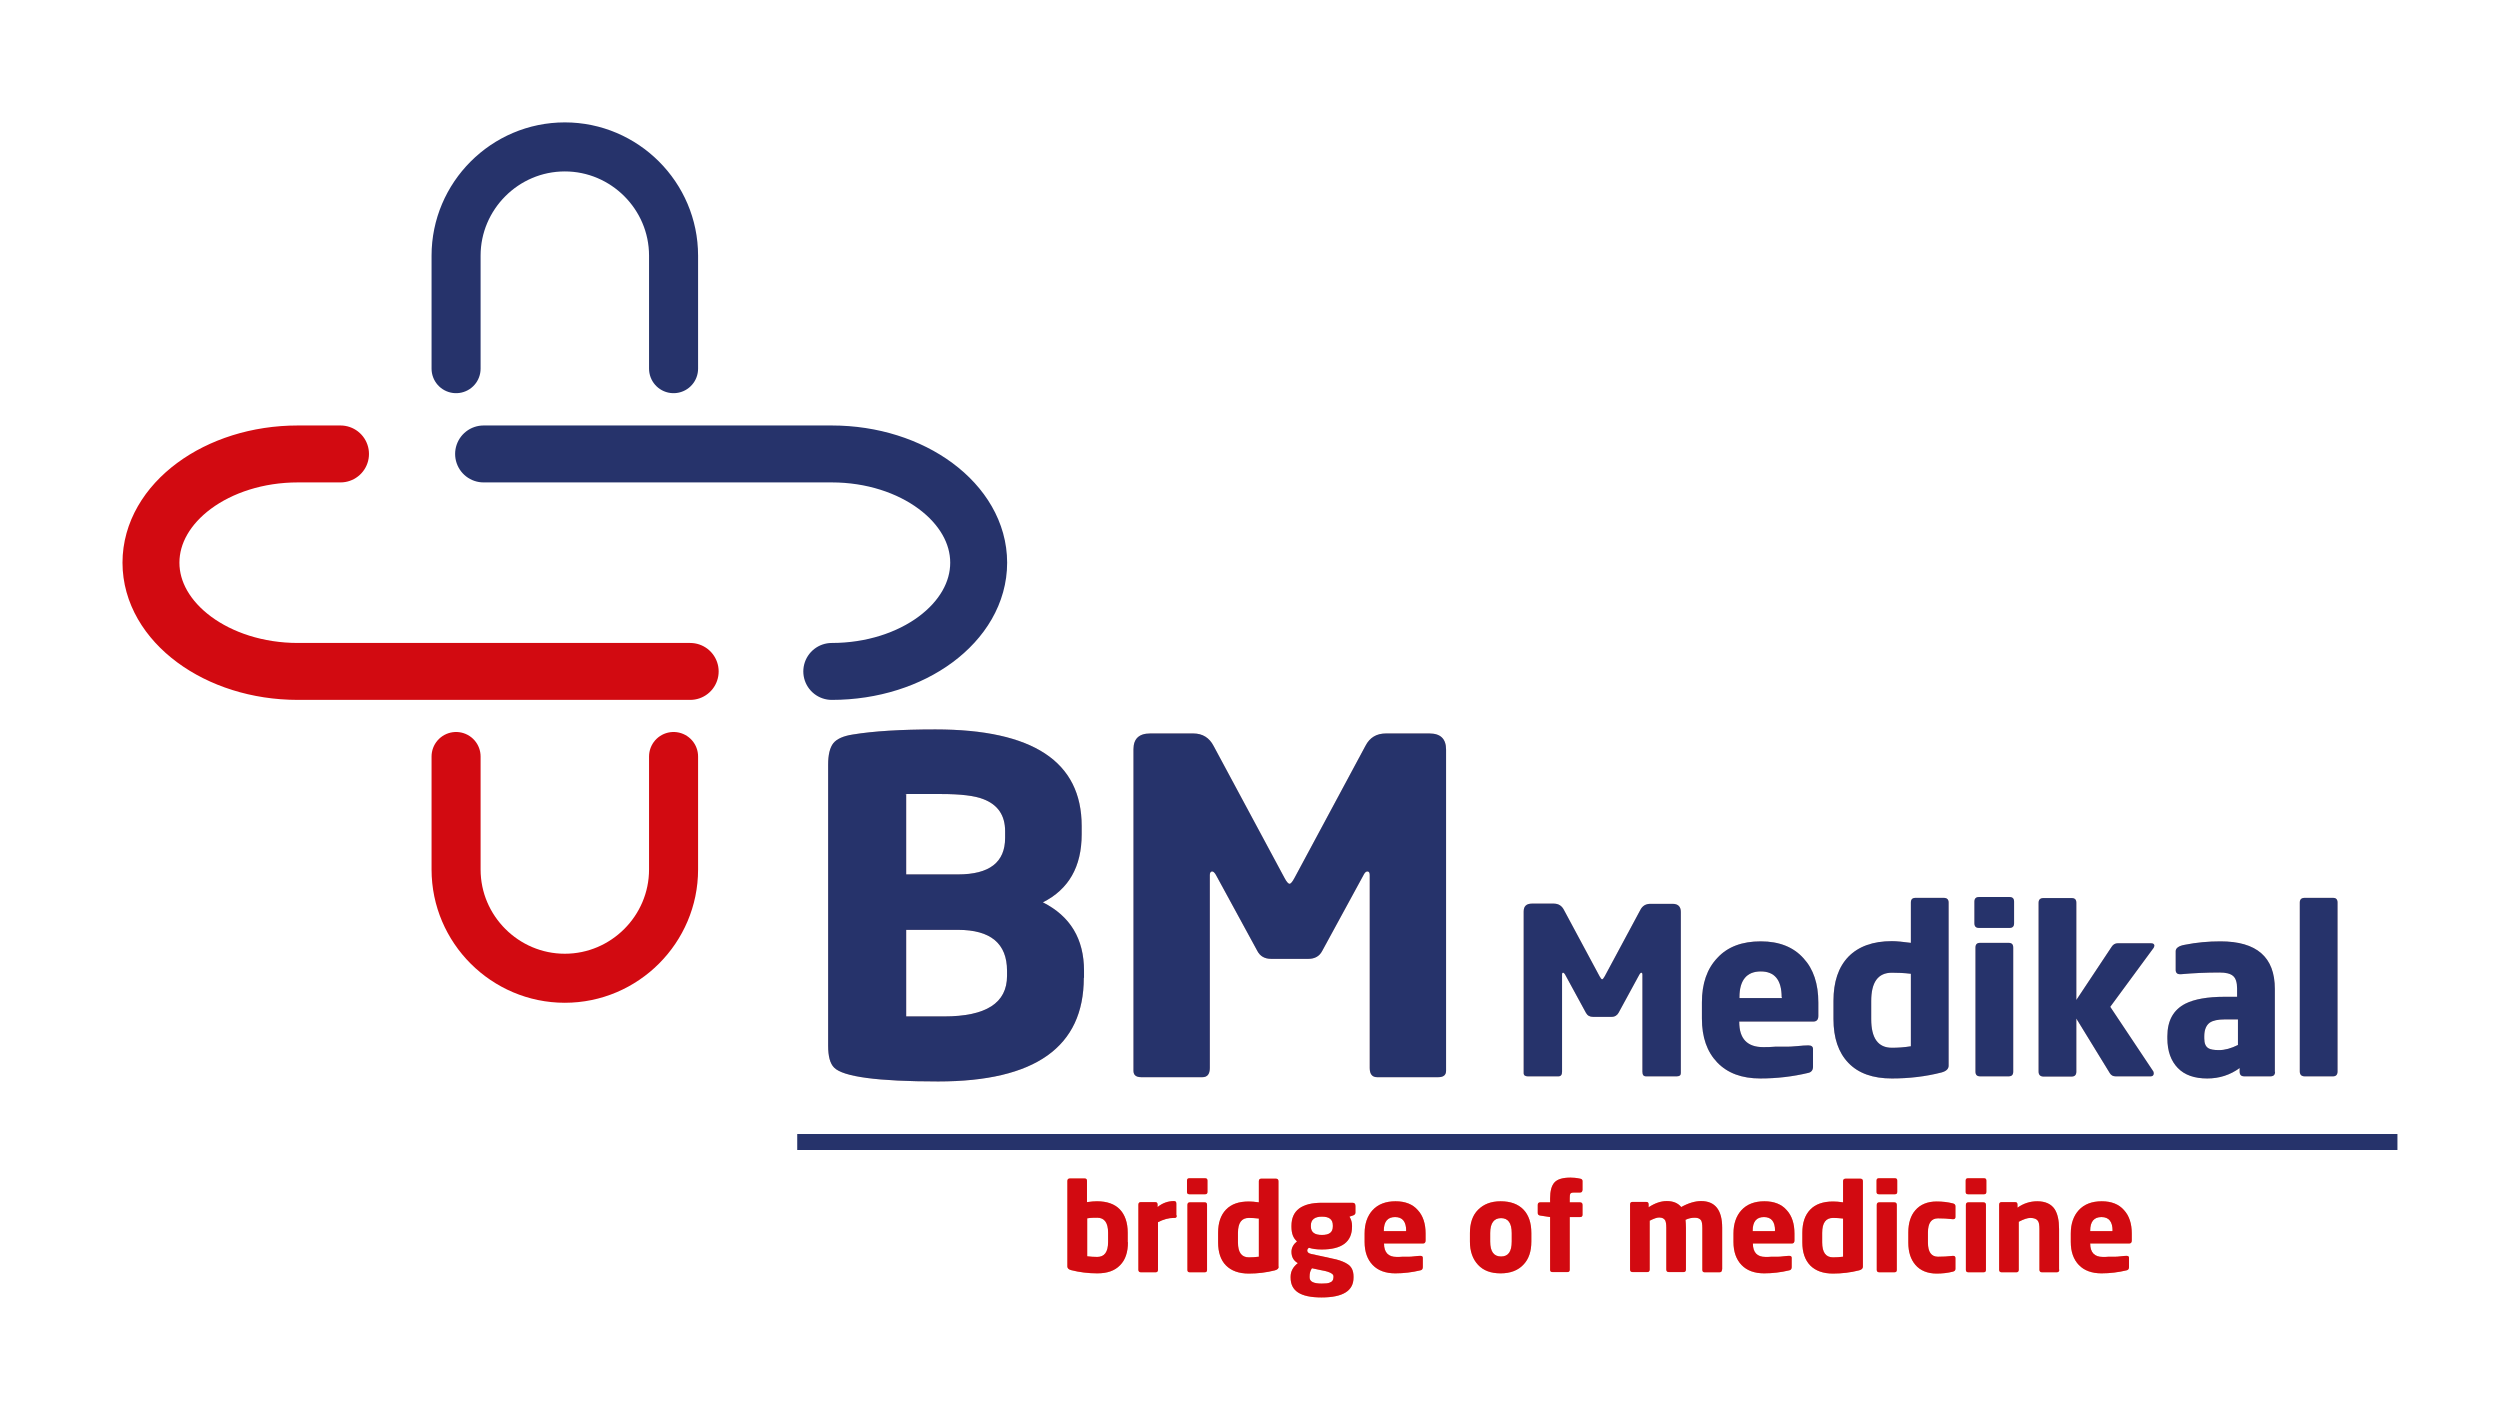 <?xml version="1.0" encoding="UTF-8"?>
<svg id="Layer_1" xmlns="http://www.w3.org/2000/svg" version="1.1" viewBox="0 0 117.25 66">
  <!-- Generator: Adobe Illustrator 29.5.0, SVG Export Plug-In . SVG Version: 2.1.0 Build 137)  -->
  <defs>
    <style>
      .st0, .st1 {
        stroke-width: 2.3px;
      }

      .st0, .st1, .st2, .st3, .st4 {
        fill: none;
      }

      .st0, .st1, .st2, .st4 {
        stroke-linecap: round;
      }

      .st0, .st1, .st3 {
        stroke-miterlimit: 10;
      }

      .st0, .st2, .st3 {
        stroke: #26336b;
      }

      .st5 {
        fill: #26336b;
      }

      .st1, .st4 {
        stroke: #d20a11;
      }

      .st2, .st4 {
        stroke-linejoin: round;
        stroke-width: 2.67px;
      }

      .st6 {
        fill: #e2bbae;
      }

      .st3 {
        stroke-width: .75px;
      }

      .st7 {
        fill: #d20a11;
      }

      .st8 {
        fill: #f6ab77;
      }
    </style>
  </defs>
  <g>
    <g>
      <path class="st8" d="M52.9,58.26c0,.47-.12.83-.37,1.08-.25.26-.6.38-1.07.38-.42,0-.83-.05-1.22-.15-.12-.03-.18-.09-.18-.17v-4.01c0-.08.04-.12.12-.12h.69c.08,0,.11.04.11.12v.99c.19-.03.35-.04.47-.04.47,0,.83.13,1.07.38.24.25.37.62.37,1.09v.45ZM51.97,57.81c0-.46-.17-.7-.51-.7-.14,0-.3,0-.47.03v1.78c.16.02.32.03.47.03.34,0,.51-.23.51-.7v-.45Z"/>
      <path class="st8" d="M55.19,57.01c0,.07-.03.11-.09.11h-.05c-.24,0-.49.07-.74.2v2.23c0,.08-.04.12-.11.12h-.69c-.08,0-.12-.04-.12-.12v-3.05c0-.08.04-.12.11-.12h.68c.08,0,.11.04.11.12v.11c.22-.18.48-.28.77-.28.08,0,.11.04.11.12v.55Z"/>
      <path class="st8" d="M56.63,55.9c0,.08-.04.11-.11.11h-.74c-.08,0-.11-.04-.11-.11v-.53c0-.08.04-.11.11-.11h.74c.08,0,.11.04.11.11v.53ZM56.61,59.56c0,.08-.04.11-.11.11h-.7c-.08,0-.11-.04-.11-.11v-3.05c0-.08.04-.12.11-.12h.7c.08,0,.11.04.11.12v3.05Z"/>
      <path class="st8" d="M59.97,59.41c0,.08-.06.14-.18.17-.39.1-.8.15-1.22.15-.47,0-.82-.13-1.07-.38s-.37-.62-.37-1.08v-.45c0-.47.12-.83.37-1.09s.6-.38,1.07-.38c.12,0,.27.01.47.04v-.99c0-.08.04-.12.11-.12h.69c.08,0,.12.04.12.12v4.01ZM59.04,57.15c-.17-.02-.33-.03-.47-.03-.34,0-.51.23-.51.7v.45c0,.47.17.7.51.7.15,0,.31-.01.47-.03v-1.78Z"/>
      <path class="st8" d="M63.57,56.87c0,.06-.03.1-.1.13l-.18.06c.08.13.12.27.12.42v.05c0,.71-.47,1.07-1.42,1.07-.25,0-.45-.03-.6-.08-.05.03-.08.08-.08.13,0,.08.06.13.18.16l.65.14c.28.06.46.1.54.12.22.06.39.13.51.21.2.12.29.32.29.59v.05c0,.62-.5.93-1.5.93s-1.45-.31-1.45-.93v-.04c0-.25.11-.46.34-.64-.2-.11-.3-.29-.3-.53,0-.19.09-.35.26-.49-.18-.15-.26-.38-.26-.68v-.05c0-.72.48-1.08,1.43-1.08h1.43c.1,0,.14.05.14.15v.33ZM62.54,59.86c0-.09-.09-.16-.28-.22-.05-.02-.15-.04-.31-.07l-.42-.09c-.08.11-.11.24-.11.39v.04c0,.2.19.29.57.29.17,0,.29-.01.36-.04.13-.04.19-.13.19-.26v-.04ZM62.51,57.47c0-.28-.17-.41-.51-.41s-.52.14-.52.41v.05c0,.27.17.4.52.4s.51-.13.51-.4v-.05Z"/>
      <path class="st8" d="M66.86,58.18c0,.09-.04.14-.12.14h-1.83c0,.42.2.63.59.63.09,0,.19,0,.29-.01h.31s.13,0,.25-.02c.1-.01.19-.02.25-.02h.02c.07,0,.11.03.11.09v.44c0,.08-.04.14-.12.15-.37.09-.77.14-1.17.14-.45,0-.81-.13-1.06-.39s-.38-.62-.38-1.08v-.4c0-.46.13-.83.38-1.1.25-.27.61-.41,1.07-.41s.81.14,1.05.42c.24.26.36.63.36,1.09v.33ZM65.95,57.72c0-.42-.17-.64-.52-.64s-.53.21-.53.64v.02h1.04v-.02Z"/>
      <path class="st8" d="M71.82,58.23c0,.46-.12.82-.37,1.08-.25.27-.61.41-1.07.41s-.81-.13-1.06-.4c-.25-.27-.38-.63-.38-1.09v-.4c0-.46.12-.83.38-1.09s.6-.4,1.06-.4.82.13,1.07.39.37.63.37,1.1v.4ZM70.9,57.83c0-.47-.17-.7-.5-.7s-.51.23-.51.7v.4c0,.47.17.7.51.7s.5-.23.5-.7v-.4Z"/>
      <path class="st8" d="M74.21,55.83c0,.07-.04.1-.12.1h-.28c-.09,0-.15.02-.17.07-.01.02-.02.09-.02.2v.19h.48c.08,0,.12.04.12.12v.46c0,.08-.04.11-.12.11h-.48v2.47c0,.08-.04.11-.11.11h-.7c-.08,0-.11-.04-.11-.11v-2.47l-.46-.07c-.08-.01-.12-.05-.12-.12v-.38c0-.08.04-.12.12-.12h.46v-.18c0-.36.07-.61.21-.76.14-.15.39-.22.75-.22.11,0,.27.01.45.05.07.01.11.05.11.11v.45Z"/>
      <path class="st8" d="M80.76,59.55c0,.08-.04.12-.12.12h-.69c-.08,0-.11-.04-.11-.12v-1.96c0-.16-.02-.28-.05-.34-.05-.09-.15-.14-.3-.14s-.3.03-.44.1c.01.12.02.24.02.37v1.96c0,.08-.04.12-.11.12h-.69c-.08,0-.12-.04-.12-.12v-1.96c0-.16-.02-.28-.05-.34-.05-.09-.14-.14-.29-.14-.1,0-.24.05-.44.15v2.29c0,.08-.04.12-.11.12h-.69c-.08,0-.12-.04-.12-.12v-3.05c0-.08.04-.12.11-.12h.65c.08,0,.11.04.11.12v.13c.29-.19.57-.29.85-.29.3,0,.52.09.68.28.34-.19.66-.28.93-.28.66,0,.99.42.99,1.25v1.95Z"/>
      <path class="st8" d="M84.16,58.18c0,.09-.04.14-.12.14h-1.83c0,.42.2.63.59.63.09,0,.19,0,.29-.01h.31s.13,0,.25-.02c.1-.01.19-.02.25-.02h.02c.07,0,.11.03.11.09v.44c0,.08-.04.14-.12.15-.37.09-.77.14-1.17.14-.45,0-.81-.13-1.06-.39s-.38-.62-.38-1.08v-.4c0-.46.13-.83.38-1.1.25-.27.61-.41,1.07-.41s.81.14,1.05.42c.24.26.36.63.36,1.09v.33ZM83.25,57.72c0-.42-.17-.64-.52-.64s-.53.21-.53.64v.02h1.04v-.02Z"/>
      <path class="st8" d="M87.37,59.41c0,.08-.06.14-.18.17-.39.1-.8.15-1.22.15-.47,0-.82-.13-1.07-.38-.25-.26-.37-.62-.37-1.08v-.45c0-.47.12-.83.37-1.09.24-.25.6-.38,1.07-.38.12,0,.28.01.47.04v-.99c0-.08.04-.12.12-.12h.69c.08,0,.12.04.12.12v4.01ZM86.44,57.15c-.17-.02-.33-.03-.47-.03-.34,0-.51.23-.51.7v.45c0,.47.17.7.51.7.15,0,.31-.01.47-.03v-1.78Z"/>
      <path class="st8" d="M88.98,55.9c0,.08-.04.11-.11.11h-.75c-.08,0-.11-.04-.11-.11v-.53c0-.08.04-.11.11-.11h.75c.08,0,.11.04.11.11v.53ZM88.96,59.56c0,.08-.04.11-.12.11h-.7c-.08,0-.12-.04-.12-.11v-3.05c0-.08.04-.12.12-.12h.7c.08,0,.12.04.12.12v3.05Z"/>
      <path class="st8" d="M91.71,59.51c0,.07-.04.11-.12.13-.23.06-.49.09-.76.09-.43,0-.77-.14-1-.41-.22-.26-.33-.6-.33-1.04v-.48c0-.44.11-.79.33-1.04.23-.27.57-.41,1-.41.27,0,.53.03.76.09.08.02.12.06.12.13v.51c0,.07-.04.1-.11.1h-.01c-.25-.03-.48-.04-.7-.04-.31,0-.47.22-.47.66v.48c0,.44.16.66.47.66.22,0,.45-.01.7-.04h.01c.07,0,.11.03.11.1v.51Z"/>
      <path class="st8" d="M93.16,55.9c0,.08-.04.11-.11.11h-.75c-.08,0-.11-.04-.11-.11v-.53c0-.08.04-.11.11-.11h.75c.08,0,.11.04.11.11v.53ZM93.14,59.56c0,.08-.04.11-.12.11h-.7c-.08,0-.12-.04-.12-.11v-3.05c0-.08.04-.12.12-.12h.7c.08,0,.12.04.12.12v3.05Z"/>
      <path class="st8" d="M96.58,59.55c0,.08-.04.12-.12.12h-.69c-.08,0-.12-.04-.12-.12v-1.9c0-.19-.02-.32-.07-.39-.06-.09-.18-.14-.36-.14-.13,0-.31.06-.54.18v2.25c0,.08-.04.12-.11.12h-.69c-.08,0-.12-.04-.12-.12v-3.05c0-.08.04-.12.11-.12h.64c.08,0,.11.04.11.12v.14c.28-.2.59-.3.93-.3.38,0,.66.13.82.38.13.21.2.51.2.92v1.91Z"/>
      <path class="st8" d="M99.98,58.18c0,.09-.04.14-.12.14h-1.83c0,.42.2.63.59.63.09,0,.19,0,.29-.01h.31s.13,0,.25-.02c.1-.01.19-.02.25-.02h.02c.07,0,.11.03.11.09v.44c0,.08-.04.14-.12.15-.37.09-.77.14-1.17.14-.45,0-.81-.13-1.06-.39s-.38-.62-.38-1.08v-.4c0-.46.13-.83.38-1.1.25-.27.61-.41,1.07-.41s.81.14,1.05.42c.24.26.36.63.36,1.09v.33ZM99.08,57.72c0-.42-.17-.64-.52-.64s-.53.21-.53.64v.02h1.04v-.02Z"/>
    </g>
    <g>
      <path class="st7" d="M52.9,58.26c0,.47-.12.83-.37,1.08-.25.26-.6.38-1.07.38-.42,0-.83-.05-1.22-.15-.12-.03-.18-.09-.18-.17v-4.01c0-.08.04-.12.12-.12h.69c.08,0,.11.04.11.12v.99c.19-.03.35-.04.47-.04.47,0,.83.13,1.07.38.24.25.37.62.37,1.09v.45ZM51.97,57.81c0-.46-.17-.7-.51-.7-.14,0-.3,0-.47.03v1.78c.16.02.32.03.47.03.34,0,.51-.23.51-.7v-.45Z"/>
      <path class="st7" d="M55.19,57.01c0,.07-.03.11-.09.11h-.05c-.24,0-.49.07-.74.2v2.23c0,.08-.04.12-.11.12h-.69c-.08,0-.12-.04-.12-.12v-3.05c0-.08.04-.12.11-.12h.68c.08,0,.11.04.11.12v.11c.22-.18.48-.28.77-.28.08,0,.11.04.11.12v.55Z"/>
      <path class="st7" d="M56.63,55.9c0,.08-.04.11-.11.11h-.74c-.08,0-.11-.04-.11-.11v-.53c0-.08.04-.11.11-.11h.74c.08,0,.11.04.11.11v.53ZM56.61,59.56c0,.08-.04.11-.11.11h-.7c-.08,0-.11-.04-.11-.11v-3.05c0-.08.04-.12.11-.12h.7c.08,0,.11.04.11.12v3.05Z"/>
      <path class="st7" d="M59.97,59.41c0,.08-.06.14-.18.17-.39.1-.8.15-1.22.15-.47,0-.82-.13-1.07-.38s-.37-.62-.37-1.08v-.45c0-.47.12-.83.37-1.09s.6-.38,1.07-.38c.12,0,.27.01.47.04v-.99c0-.08.04-.12.11-.12h.69c.08,0,.12.04.12.12v4.01ZM59.04,57.15c-.17-.02-.33-.03-.47-.03-.34,0-.51.23-.51.7v.45c0,.47.17.7.51.7.15,0,.31-.01.47-.03v-1.78Z"/>
      <path class="st7" d="M63.57,56.87c0,.06-.03.1-.1.13l-.18.06c.08.13.12.27.12.42v.05c0,.71-.47,1.07-1.42,1.07-.25,0-.45-.03-.6-.08-.05.03-.08.08-.08.13,0,.08.06.13.18.16l.65.14c.28.06.46.1.54.12.22.06.39.13.51.21.2.12.29.32.29.59v.05c0,.62-.5.93-1.5.93s-1.45-.31-1.45-.93v-.04c0-.25.11-.46.34-.64-.2-.11-.3-.29-.3-.53,0-.19.09-.35.26-.49-.18-.15-.26-.38-.26-.68v-.05c0-.72.48-1.08,1.43-1.08h1.43c.1,0,.14.05.14.15v.33ZM62.54,59.86c0-.09-.09-.16-.28-.22-.05-.02-.15-.04-.31-.07l-.42-.09c-.08.11-.11.24-.11.39v.04c0,.2.19.29.57.29.17,0,.29-.01.36-.04.13-.04.19-.13.19-.26v-.04ZM62.51,57.47c0-.28-.17-.41-.51-.41s-.52.14-.52.41v.05c0,.27.17.4.52.4s.51-.13.51-.4v-.05Z"/>
      <path class="st7" d="M66.86,58.18c0,.09-.04.14-.12.14h-1.83c0,.42.2.63.59.63.09,0,.19,0,.29-.01h.31s.13,0,.25-.02c.1-.01.19-.02.25-.02h.02c.07,0,.11.03.11.09v.44c0,.08-.04.14-.12.15-.37.09-.77.14-1.17.14-.45,0-.81-.13-1.06-.39s-.38-.62-.38-1.08v-.4c0-.46.13-.83.38-1.1.25-.27.61-.41,1.07-.41s.81.14,1.05.42c.24.26.36.63.36,1.09v.33ZM65.95,57.72c0-.42-.17-.64-.52-.64s-.53.21-.53.64v.02h1.04v-.02Z"/>
      <path class="st7" d="M71.82,58.23c0,.46-.12.82-.37,1.08-.25.27-.61.41-1.07.41s-.81-.13-1.06-.4c-.25-.27-.38-.63-.38-1.09v-.4c0-.46.12-.83.38-1.09s.6-.4,1.06-.4.82.13,1.07.39.37.63.37,1.1v.4ZM70.9,57.83c0-.47-.17-.7-.5-.7s-.51.23-.51.7v.4c0,.47.17.7.51.7s.5-.23.5-.7v-.4Z"/>
      <path class="st7" d="M74.21,55.83c0,.07-.04.1-.12.1h-.28c-.09,0-.15.02-.17.07-.01.02-.02.09-.02.2v.19h.48c.08,0,.12.04.12.12v.46c0,.08-.04.11-.12.11h-.48v2.47c0,.08-.04.11-.11.11h-.7c-.08,0-.11-.04-.11-.11v-2.47l-.46-.07c-.08-.01-.12-.05-.12-.12v-.38c0-.08.04-.12.12-.12h.46v-.18c0-.36.07-.61.21-.76.14-.15.39-.22.75-.22.11,0,.27.01.45.05.07.01.11.05.11.11v.45Z"/>
      <path class="st7" d="M80.76,59.55c0,.08-.04.12-.12.12h-.69c-.08,0-.11-.04-.11-.12v-1.96c0-.16-.02-.28-.05-.34-.05-.09-.15-.14-.3-.14s-.3.03-.44.1c.01.12.02.24.02.37v1.96c0,.08-.04.12-.11.12h-.69c-.08,0-.12-.04-.12-.12v-1.96c0-.16-.02-.28-.05-.34-.05-.09-.14-.14-.29-.14-.1,0-.24.05-.44.15v2.29c0,.08-.04.12-.11.12h-.69c-.08,0-.12-.04-.12-.12v-3.05c0-.08.04-.12.11-.12h.65c.08,0,.11.04.11.12v.13c.29-.19.57-.29.85-.29.3,0,.52.09.68.28.34-.19.66-.28.93-.28.66,0,.99.42.99,1.25v1.95Z"/>
      <path class="st7" d="M84.16,58.18c0,.09-.04.14-.12.14h-1.83c0,.42.2.63.59.63.09,0,.19,0,.29-.01h.31s.13,0,.25-.02c.1-.01.19-.02.25-.02h.02c.07,0,.11.03.11.09v.44c0,.08-.04.14-.12.15-.37.09-.77.14-1.17.14-.45,0-.81-.13-1.06-.39s-.38-.62-.38-1.08v-.4c0-.46.13-.83.38-1.1.25-.27.61-.41,1.07-.41s.81.14,1.05.42c.24.26.36.63.36,1.09v.33ZM83.25,57.72c0-.42-.17-.64-.52-.64s-.53.21-.53.64v.02h1.04v-.02Z"/>
      <path class="st7" d="M87.37,59.41c0,.08-.06.14-.18.17-.39.1-.8.15-1.22.15-.47,0-.82-.13-1.07-.38-.25-.26-.37-.62-.37-1.08v-.45c0-.47.12-.83.37-1.09.24-.25.6-.38,1.07-.38.12,0,.28.01.47.04v-.99c0-.08.04-.12.12-.12h.69c.08,0,.12.04.12.12v4.01ZM86.44,57.15c-.17-.02-.33-.03-.47-.03-.34,0-.51.23-.51.7v.45c0,.47.17.7.51.7.15,0,.31-.01.47-.03v-1.78Z"/>
      <path class="st7" d="M88.98,55.9c0,.08-.04.11-.11.11h-.75c-.08,0-.11-.04-.11-.11v-.53c0-.08.04-.11.11-.11h.75c.08,0,.11.04.11.11v.53ZM88.96,59.56c0,.08-.04.11-.12.11h-.7c-.08,0-.12-.04-.12-.11v-3.05c0-.08.04-.12.12-.12h.7c.08,0,.12.04.12.12v3.05Z"/>
      <path class="st7" d="M91.71,59.51c0,.07-.04.11-.12.13-.23.06-.49.09-.76.09-.43,0-.77-.14-1-.41-.22-.26-.33-.6-.33-1.04v-.48c0-.44.11-.79.33-1.04.23-.27.57-.41,1-.41.27,0,.53.03.76.09.08.02.12.06.12.13v.51c0,.07-.04.1-.11.1h-.01c-.25-.03-.48-.04-.7-.04-.31,0-.47.22-.47.66v.48c0,.44.16.66.47.66.22,0,.45-.01.7-.04h.01c.07,0,.11.03.11.1v.51Z"/>
      <path class="st7" d="M93.16,55.9c0,.08-.04.11-.11.11h-.75c-.08,0-.11-.04-.11-.11v-.53c0-.08.04-.11.11-.11h.75c.08,0,.11.04.11.11v.53ZM93.14,59.56c0,.08-.04.11-.12.11h-.7c-.08,0-.12-.04-.12-.11v-3.05c0-.08.04-.12.12-.12h.7c.08,0,.12.04.12.12v3.05Z"/>
      <path class="st7" d="M96.58,59.55c0,.08-.04.12-.12.12h-.69c-.08,0-.12-.04-.12-.12v-1.9c0-.19-.02-.32-.07-.39-.06-.09-.18-.14-.36-.14-.13,0-.31.06-.54.18v2.25c0,.08-.04.12-.11.12h-.69c-.08,0-.12-.04-.12-.12v-3.05c0-.08.04-.12.11-.12h.64c.08,0,.11.04.11.12v.14c.28-.2.59-.3.93-.3.38,0,.66.13.82.38.13.21.2.51.2.92v1.91Z"/>
      <path class="st7" d="M99.98,58.18c0,.09-.04.14-.12.14h-1.83c0,.42.2.63.59.63.09,0,.19,0,.29-.01h.31s.13,0,.25-.02c.1-.01.19-.02.25-.02h.02c.07,0,.11.03.11.09v.44c0,.08-.04.14-.12.15-.37.09-.77.14-1.17.14-.45,0-.81-.13-1.06-.39s-.38-.62-.38-1.08v-.4c0-.46.13-.83.38-1.1.25-.27.61-.41,1.07-.41s.81.14,1.05.42c.24.26.36.63.36,1.09v.33ZM99.08,57.72c0-.42-.17-.64-.52-.64s-.53.21-.53.64v.02h1.04v-.02Z"/>
    </g>
  </g>
  <g>
    <g>
      <path class="st6" d="M50.83,45.86c0,3.24-2.28,4.86-6.83,4.86-2.84,0-4.46-.22-4.88-.65-.19-.19-.28-.53-.28-1.02v-13.19c0-.46.08-.79.24-1,.16-.2.46-.34.91-.41.97-.16,2.26-.24,3.88-.24,4.57,0,6.86,1.51,6.86,4.53v.39c0,1.52-.61,2.58-1.82,3.19,1.29.65,1.93,1.72,1.93,3.21v.33ZM47.14,38.98c0-.74-.34-1.24-1.02-1.5-.4-.16-1.06-.24-1.97-.24h-1.61c-.1.01-.12.02-.04.02v3.75h2.43c1.48,0,2.21-.57,2.21-1.71v-.33ZM47.23,45.53c0-1.28-.77-1.92-2.3-1.92h-2.43v4.06h1.78c1.97,0,2.95-.63,2.95-1.9v-.24Z"/>
      <path class="st6" d="M67.82,50.22c0,.2-.12.3-.37.3h-2.86c-.23,0-.35-.14-.35-.43v-9.05c0-.12-.04-.17-.11-.17-.06,0-.12.05-.17.15l-1.95,3.58c-.13.25-.35.37-.65.37h-1.74c-.3,0-.52-.12-.65-.37l-1.95-3.58c-.06-.1-.12-.15-.17-.15-.07,0-.11.06-.11.17v9.05c0,.29-.12.43-.35.43h-2.86c-.25,0-.37-.1-.37-.3v-15.08c0-.49.26-.74.78-.74h2.03c.43,0,.75.2.95.59l3.32,6.18c.1.19.18.28.24.28s.14-.1.24-.29l3.32-6.18c.2-.39.52-.58.96-.58h2.04c.52,0,.78.25.78.76v15.06Z"/>
    </g>
    <g>
      <path class="st5" d="M50.83,45.86c0,3.24-2.28,4.86-6.83,4.86-2.84,0-4.46-.22-4.88-.65-.19-.19-.28-.53-.28-1.02v-13.19c0-.46.08-.79.24-1,.16-.2.46-.34.91-.41.97-.16,2.26-.24,3.88-.24,4.57,0,6.86,1.51,6.86,4.53v.39c0,1.52-.61,2.58-1.82,3.19,1.29.65,1.93,1.72,1.93,3.21v.33ZM47.14,38.98c0-.74-.34-1.24-1.02-1.5-.4-.16-1.06-.24-1.97-.24h-1.61c-.1.01-.12.02-.04.02v3.75h2.43c1.48,0,2.21-.57,2.21-1.71v-.33ZM47.23,45.53c0-1.28-.77-1.92-2.3-1.92h-2.43v4.06h1.78c1.97,0,2.95-.63,2.95-1.9v-.24Z"/>
      <path class="st5" d="M67.82,50.22c0,.2-.12.3-.37.3h-2.86c-.23,0-.35-.14-.35-.43v-9.05c0-.12-.04-.17-.11-.17-.06,0-.12.05-.17.15l-1.95,3.58c-.13.25-.35.37-.65.37h-1.74c-.3,0-.52-.12-.65-.37l-1.95-3.58c-.06-.1-.12-.15-.17-.15-.07,0-.11.06-.11.17v9.05c0,.29-.12.43-.35.43h-2.86c-.25,0-.37-.1-.37-.3v-15.08c0-.49.26-.74.78-.74h2.03c.43,0,.75.2.95.59l3.32,6.18c.1.19.18.28.24.28s.14-.1.24-.29l3.32-6.18c.2-.39.52-.58.96-.58h2.04c.52,0,.78.25.78.76v15.06Z"/>
    </g>
  </g>
  <g>
    <g>
      <path class="st6" d="M78.83,50.33c0,.1-.06.15-.19.15h-1.44c-.12,0-.17-.07-.17-.22v-4.55c0-.06-.02-.09-.05-.09-.03,0-.06.03-.09.08l-.98,1.8c-.07.12-.17.19-.33.19h-.87c-.15,0-.26-.06-.33-.19l-.98-1.8c-.03-.05-.06-.08-.09-.08-.04,0-.05.03-.05.09v4.55c0,.15-.06.22-.17.22h-1.44c-.12,0-.19-.05-.19-.15v-7.58c0-.25.13-.37.39-.37h1.02c.22,0,.38.1.48.3l1.67,3.11c.05.09.09.14.12.14s.07-.05.12-.14l1.67-3.11c.1-.2.26-.29.48-.29h1.03c.26,0,.39.13.39.38v7.57Z"/>
      <path class="st6" d="M85.28,47.65c0,.17-.08.26-.23.26h-3.48v.02c0,.79.38,1.18,1.12,1.18.17,0,.36,0,.56-.02h.59c.09,0,.25-.01.48-.03.2-.02.35-.03.47-.03h.03c.14,0,.21.06.21.17v.83c0,.16-.08.26-.23.29-.71.17-1.46.26-2.24.26-.87,0-1.54-.25-2.02-.75-.48-.5-.72-1.18-.72-2.06v-.76c0-.88.24-1.58.73-2.09.48-.52,1.16-.77,2.03-.77s1.54.27,2.01.8c.46.5.69,1.19.69,2.07v.63ZM83.56,46.77c0-.81-.33-1.21-.98-1.21s-1,.4-1,1.21v.04h1.99v-.04Z"/>
      <path class="st6" d="M91.39,49.98c0,.15-.11.26-.34.32-.74.19-1.52.28-2.32.28-.89,0-1.57-.24-2.04-.73s-.7-1.17-.7-2.06v-.85c0-.89.23-1.58.7-2.07.47-.48,1.15-.73,2.04-.73.22,0,.52.03.89.08v-1.89c0-.15.07-.22.22-.22h1.32c.15,0,.23.07.23.22v7.65ZM89.62,45.67c-.33-.04-.63-.05-.89-.05-.65,0-.97.44-.97,1.33v.85c0,.89.32,1.34.97,1.34.29,0,.59-.02.89-.07v-3.39Z"/>
      <path class="st6" d="M94.46,43.3c0,.15-.07.22-.22.22h-1.42c-.15,0-.22-.07-.22-.22v-1.01c0-.15.07-.22.22-.22h1.42c.15,0,.22.07.22.22v1.01ZM94.42,50.26c0,.15-.07.22-.22.22h-1.33c-.15,0-.22-.07-.22-.22v-5.82c0-.15.07-.22.22-.22h1.33c.15,0,.22.07.22.22v5.82Z"/>
      <path class="st6" d="M101.04,44.35s-.01.07-.04.11l-2.03,2.76,2.02,3.03s.02.04.02.09c0,.09-.05.14-.14.14h-1.65c-.12,0-.21-.05-.27-.15l-1.57-2.56v2.49c0,.15-.07.23-.22.23h-1.32c-.15,0-.23-.08-.23-.23v-7.92c0-.15.08-.22.23-.22h1.32c.15,0,.22.07.22.22v4.56l1.66-2.5c.07-.11.17-.16.28-.16h1.56c.11,0,.16.04.16.12Z"/>
      <path class="st6" d="M106.7,50.26c0,.15-.07.22-.22.22h-1.22c-.15,0-.22-.07-.22-.22v-.17c-.45.33-.96.49-1.52.49-.6,0-1.06-.16-1.38-.49-.32-.33-.49-.79-.49-1.39v-.1c0-.73.28-1.24.85-1.53.42-.21,1.03-.32,1.83-.32h.59v-.39c0-.28-.06-.48-.19-.59s-.34-.16-.63-.16c-.65,0-1.25.03-1.81.08h-.05c-.13,0-.2-.07-.2-.2v-.88c0-.14.14-.25.43-.3.55-.11,1.1-.16,1.67-.16,1.7,0,2.55.74,2.55,2.23v3.9ZM104.96,47.81h-.62c-.32,0-.55.05-.7.15-.17.12-.26.34-.26.64v.1c0,.23.06.38.19.46.09.06.26.09.5.09.28,0,.57-.08.89-.24v-1.2Z"/>
      <path class="st6" d="M109.63,50.25c0,.15-.07.23-.21.23h-1.33c-.15,0-.23-.08-.23-.23v-7.92c0-.15.08-.22.23-.22h1.33c.14,0,.21.07.21.22v7.92Z"/>
    </g>
    <g>
      <path class="st5" d="M78.83,50.33c0,.1-.06.15-.19.15h-1.44c-.12,0-.17-.07-.17-.22v-4.55c0-.06-.02-.09-.05-.09-.03,0-.06.03-.09.08l-.98,1.8c-.07.12-.17.19-.33.19h-.87c-.15,0-.26-.06-.33-.19l-.98-1.8c-.03-.05-.06-.08-.09-.08-.04,0-.05.03-.05.09v4.55c0,.15-.06.22-.17.22h-1.44c-.12,0-.19-.05-.19-.15v-7.58c0-.25.13-.37.39-.37h1.02c.22,0,.38.1.48.3l1.67,3.11c.05.09.09.14.12.14s.07-.05.12-.14l1.67-3.11c.1-.2.26-.29.48-.29h1.03c.26,0,.39.13.39.38v7.57Z"/>
      <path class="st5" d="M85.28,47.65c0,.17-.08.26-.23.26h-3.48v.02c0,.79.38,1.18,1.12,1.18.17,0,.36,0,.56-.02h.59c.09,0,.25-.01.48-.03.2-.02.35-.03.47-.03h.03c.14,0,.21.06.21.17v.83c0,.16-.08.26-.23.29-.71.17-1.46.26-2.24.26-.87,0-1.54-.25-2.02-.75-.48-.5-.72-1.18-.72-2.06v-.76c0-.88.24-1.58.73-2.09.48-.52,1.16-.77,2.03-.77s1.54.27,2.01.8c.46.5.69,1.19.69,2.07v.63ZM83.56,46.77c0-.81-.33-1.21-.98-1.21s-1,.4-1,1.21v.04h1.99v-.04Z"/>
      <path class="st5" d="M91.39,49.98c0,.15-.11.26-.34.32-.74.19-1.52.28-2.32.28-.89,0-1.57-.24-2.04-.73s-.7-1.17-.7-2.06v-.85c0-.89.23-1.58.7-2.07.47-.48,1.15-.73,2.04-.73.22,0,.52.03.89.08v-1.89c0-.15.07-.22.22-.22h1.32c.15,0,.23.07.23.22v7.65ZM89.62,45.67c-.33-.04-.63-.05-.89-.05-.65,0-.97.44-.97,1.33v.85c0,.89.32,1.34.97,1.34.29,0,.59-.02.89-.07v-3.39Z"/>
      <path class="st5" d="M94.46,43.3c0,.15-.07.22-.22.22h-1.42c-.15,0-.22-.07-.22-.22v-1.01c0-.15.07-.22.22-.22h1.42c.15,0,.22.07.22.22v1.01ZM94.42,50.26c0,.15-.07.22-.22.22h-1.33c-.15,0-.22-.07-.22-.22v-5.82c0-.15.07-.22.22-.22h1.33c.15,0,.22.07.22.22v5.82Z"/>
      <path class="st5" d="M101.04,44.35s-.01.07-.04.11l-2.03,2.76,2.02,3.03s.02.04.02.09c0,.09-.05.14-.14.14h-1.65c-.12,0-.21-.05-.27-.15l-1.57-2.56v2.49c0,.15-.07.23-.22.23h-1.32c-.15,0-.23-.08-.23-.23v-7.92c0-.15.08-.22.23-.22h1.32c.15,0,.22.07.22.22v4.56l1.66-2.5c.07-.11.17-.16.28-.16h1.56c.11,0,.16.04.16.12Z"/>
      <path class="st5" d="M106.7,50.26c0,.15-.07.22-.22.22h-1.22c-.15,0-.22-.07-.22-.22v-.17c-.45.33-.96.49-1.52.49-.6,0-1.06-.16-1.38-.49-.32-.33-.49-.79-.49-1.39v-.1c0-.73.28-1.24.85-1.53.42-.21,1.03-.32,1.83-.32h.59v-.39c0-.28-.06-.48-.19-.59s-.34-.16-.63-.16c-.65,0-1.25.03-1.81.08h-.05c-.13,0-.2-.07-.2-.2v-.88c0-.14.14-.25.43-.3.55-.11,1.1-.16,1.67-.16,1.7,0,2.55.74,2.55,2.23v3.9ZM104.96,47.81h-.62c-.32,0-.55.05-.7.15-.17.12-.26.34-.26.64v.1c0,.23.06.38.19.46.09.06.26.09.5.09.28,0,.57-.08.89-.24v-1.2Z"/>
      <path class="st5" d="M109.63,50.25c0,.15-.07.23-.21.23h-1.33c-.15,0-.23-.08-.23-.23v-7.92c0-.15.08-.22.23-.22h1.33c.14,0,.21.07.21.22v7.92Z"/>
    </g>
  </g>
  <line class="st3" x1="37.39" y1="53.56" x2="112.44" y2="53.56"/>
  <path class="st0" d="M21.39,17.29v-5.3c0-2.8,2.29-5.1,5.1-5.1h0c2.8,0,5.1,2.29,5.1,5.1v5.3"/>
  <path class="st1" d="M31.59,35.48v5.3c0,2.8-2.29,5.1-5.1,5.1h0c-2.8,0-5.1-2.29-5.1-5.1v-5.3"/>
  <path class="st2" d="M39.01,31.49c3.79,0,6.89-2.29,6.89-5.1h0c0-2.8-3.1-5.1-6.89-5.1h-16.33"/>
  <path class="st4" d="M15.97,21.29h-2c-3.79,0-6.89,2.29-6.89,5.1h0c0,2.8,3.1,5.1,6.89,5.1h18.4"/>
</svg>